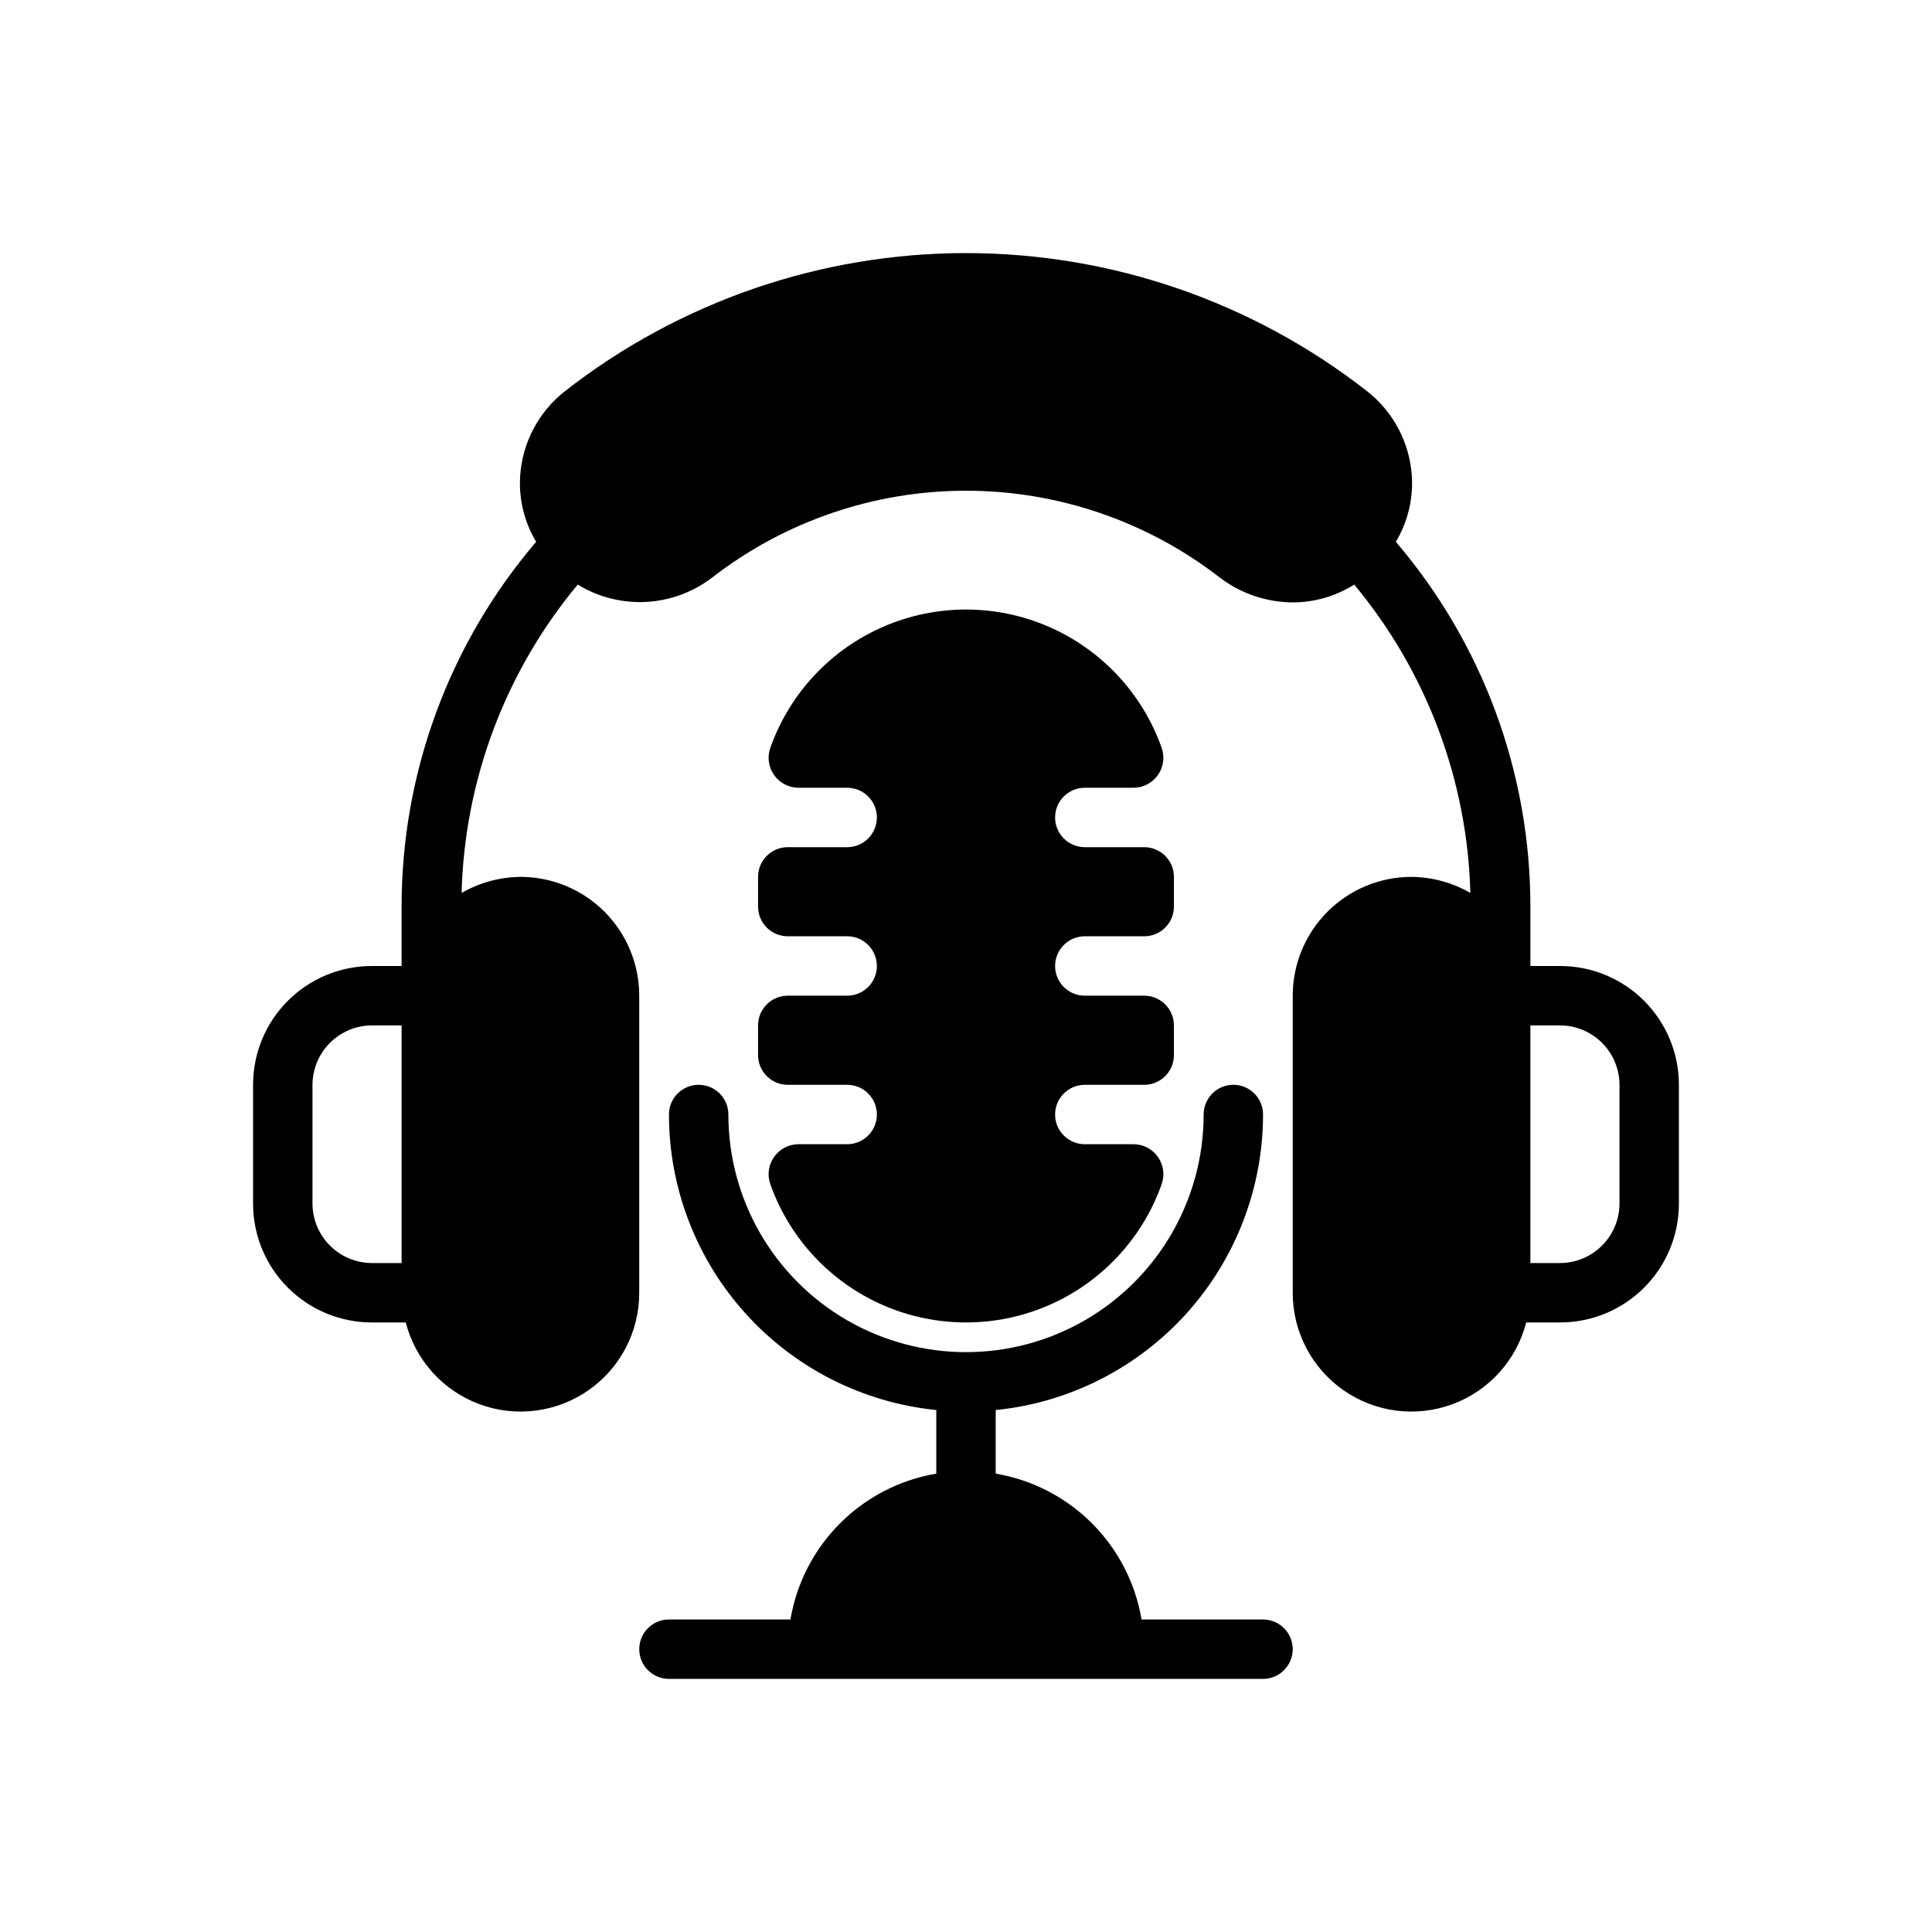 <?xml version="1.0" encoding="UTF-8"?>
<!-- Uploaded to: SVG Repo, www.svgrepo.com, Generator: SVG Repo Mixer Tools -->
<svg fill="#000000" width="800px" height="800px" version="1.1" viewBox="144 144 512 512" xmlns="http://www.w3.org/2000/svg">
 <g>
  <path d="m368.51 407.87h-15.746c-4.348 0-7.871 3.523-7.871 7.871v7.871c0 2.09 0.828 4.09 2.305 5.566 1.477 1.477 3.481 2.309 5.566 2.309h15.746c4.348 0 7.871 3.523 7.871 7.871s-3.523 7.871-7.871 7.871h-12.941c-2.594 0.02-5.016 1.305-6.484 3.445-1.469 2.137-1.801 4.859-0.891 7.289 5.121 14.332 15.953 25.902 29.918 31.957 13.961 6.055 29.809 6.055 43.773 0 13.965-6.055 24.793-17.625 29.914-31.957 0.914-2.43 0.582-5.152-0.891-7.289-1.469-2.141-3.891-3.426-6.484-3.445h-12.938c-4.348 0-7.875-3.523-7.875-7.871s3.527-7.871 7.875-7.871h15.742c2.09 0 4.09-0.832 5.566-2.309 1.477-1.477 2.305-3.477 2.305-5.566v-7.871c0-2.086-0.828-4.09-2.305-5.566-1.477-1.477-3.477-2.305-5.566-2.305h-15.742c-4.348 0-7.875-3.523-7.875-7.871s3.527-7.875 7.875-7.875h15.742c2.09 0 4.09-0.828 5.566-2.305 1.477-1.477 2.305-3.477 2.305-5.566v-7.871c0-2.09-0.828-4.09-2.305-5.566-1.477-1.477-3.477-2.305-5.566-2.305h-15.742c-4.348 0-7.875-3.527-7.875-7.875 0-4.348 3.527-7.871 7.875-7.871h12.941-0.004c2.594-0.02 5.016-1.305 6.484-3.441 1.473-2.141 1.805-4.863 0.891-7.289-5.121-14.332-15.949-25.902-29.914-31.961-13.965-6.055-29.812-6.055-43.773 0-13.965 6.059-24.797 17.629-29.918 31.961-0.91 2.426-0.578 5.148 0.891 7.289 1.469 2.137 3.891 3.422 6.484 3.441h12.941c4.348 0 7.871 3.523 7.871 7.871 0 4.348-3.523 7.875-7.871 7.875h-15.746c-4.348 0-7.871 3.523-7.871 7.871v7.871c0 2.09 0.828 4.09 2.305 5.566 1.477 1.477 3.481 2.305 5.566 2.305h15.746c4.348 0 7.871 3.527 7.871 7.875s-3.523 7.871-7.871 7.871z"/>
  <path d="m486.59 581.05c-0.012 4.344-3.527 7.859-7.871 7.871h-157.44c-4.348 0-7.871-3.523-7.871-7.871 0-4.348 3.523-7.871 7.871-7.871h32.199c1.629-9.66 6.227-18.57 13.156-25.496 6.926-6.926 15.836-11.523 25.492-13.156v-16.848c-19.41-1.961-37.406-11.059-50.496-25.527-13.09-14.473-20.34-33.285-20.352-52.797 0-4.348 3.523-7.871 7.871-7.871 4.348 0 7.875 3.523 7.875 7.871 0 22.5 12.004 43.289 31.488 54.539s43.488 11.25 62.977 0c19.484-11.25 31.488-32.039 31.488-54.539 0-4.348 3.523-7.871 7.871-7.871s7.871 3.523 7.871 7.871c-0.012 19.512-7.262 38.324-20.352 52.797-13.09 14.469-31.082 23.566-50.496 25.527v16.848c9.656 1.633 18.57 6.231 25.496 13.156 6.926 6.926 11.523 15.836 13.156 25.496h32.195c4.344 0.012 7.859 3.527 7.871 7.871z"/>
  <path d="m557.44 400h-7.871v-15.746c0.016-35.441-12.629-69.727-35.66-96.668 3.129-5.215 4.609-11.25 4.25-17.32-0.547-8.922-4.906-17.18-11.965-22.668-30.336-23.672-67.715-36.527-106.19-36.527-38.48 0-75.855 12.855-106.2 36.527-7.059 5.488-11.414 13.746-11.965 22.668-0.359 6.07 1.121 12.105 4.25 17.32-23.027 26.941-35.676 61.227-35.66 96.668v15.742l-7.871 0.004c-8.352-0.004-16.363 3.312-22.27 9.219s-9.223 13.914-9.219 22.27v31.488c-0.004 8.352 3.312 16.359 9.219 22.266s13.918 9.223 22.27 9.219h8.973c2.562 9.98 9.848 18.066 19.504 21.652 9.656 3.586 20.457 2.211 28.91-3.68 8.449-5.887 13.48-15.543 13.461-25.844v-78.719c0.004-8.352-3.312-16.363-9.219-22.27s-13.918-9.223-22.27-9.219c-5.473 0.055-10.844 1.52-15.586 4.25 0.781-29.922 11.625-58.711 30.777-81.711 5.438 3.328 11.758 4.93 18.125 4.594s12.48-2.598 17.535-6.484c19.246-14.898 42.891-22.984 67.23-22.984 24.336 0 47.984 8.086 67.227 22.984 5.586 4.266 12.414 6.59 19.441 6.613 5.742-0.023 11.363-1.66 16.219-4.723 19.141 23.008 29.984 51.793 30.777 81.711-4.742-2.731-10.109-4.195-15.586-4.25-8.352-0.004-16.363 3.312-22.266 9.219-5.906 5.906-9.223 13.918-9.223 22.27v78.719c-0.02 10.301 5.012 19.957 13.461 25.844 8.453 5.891 19.254 7.266 28.91 3.68 9.656-3.586 16.941-11.672 19.504-21.652h8.973c8.352 0.004 16.363-3.312 22.27-9.219s9.223-13.914 9.219-22.266v-31.488c0.004-8.355-3.312-16.363-9.219-22.27s-13.918-9.223-22.27-9.219zm-307.01 78.719h-7.871c-4.172-0.012-8.168-1.676-11.121-4.625-2.949-2.949-4.609-6.945-4.625-11.117v-31.488c0.016-4.172 1.676-8.172 4.625-11.121 2.953-2.949 6.949-4.613 11.121-4.625h7.871zm322.75-15.742c-0.012 4.172-1.676 8.168-4.625 11.117-2.949 2.949-6.949 4.613-11.121 4.625h-7.871v-62.977h7.871c4.172 0.012 8.172 1.676 11.121 4.625 2.949 2.949 4.613 6.949 4.625 11.121z"/>
 </g>
</svg>